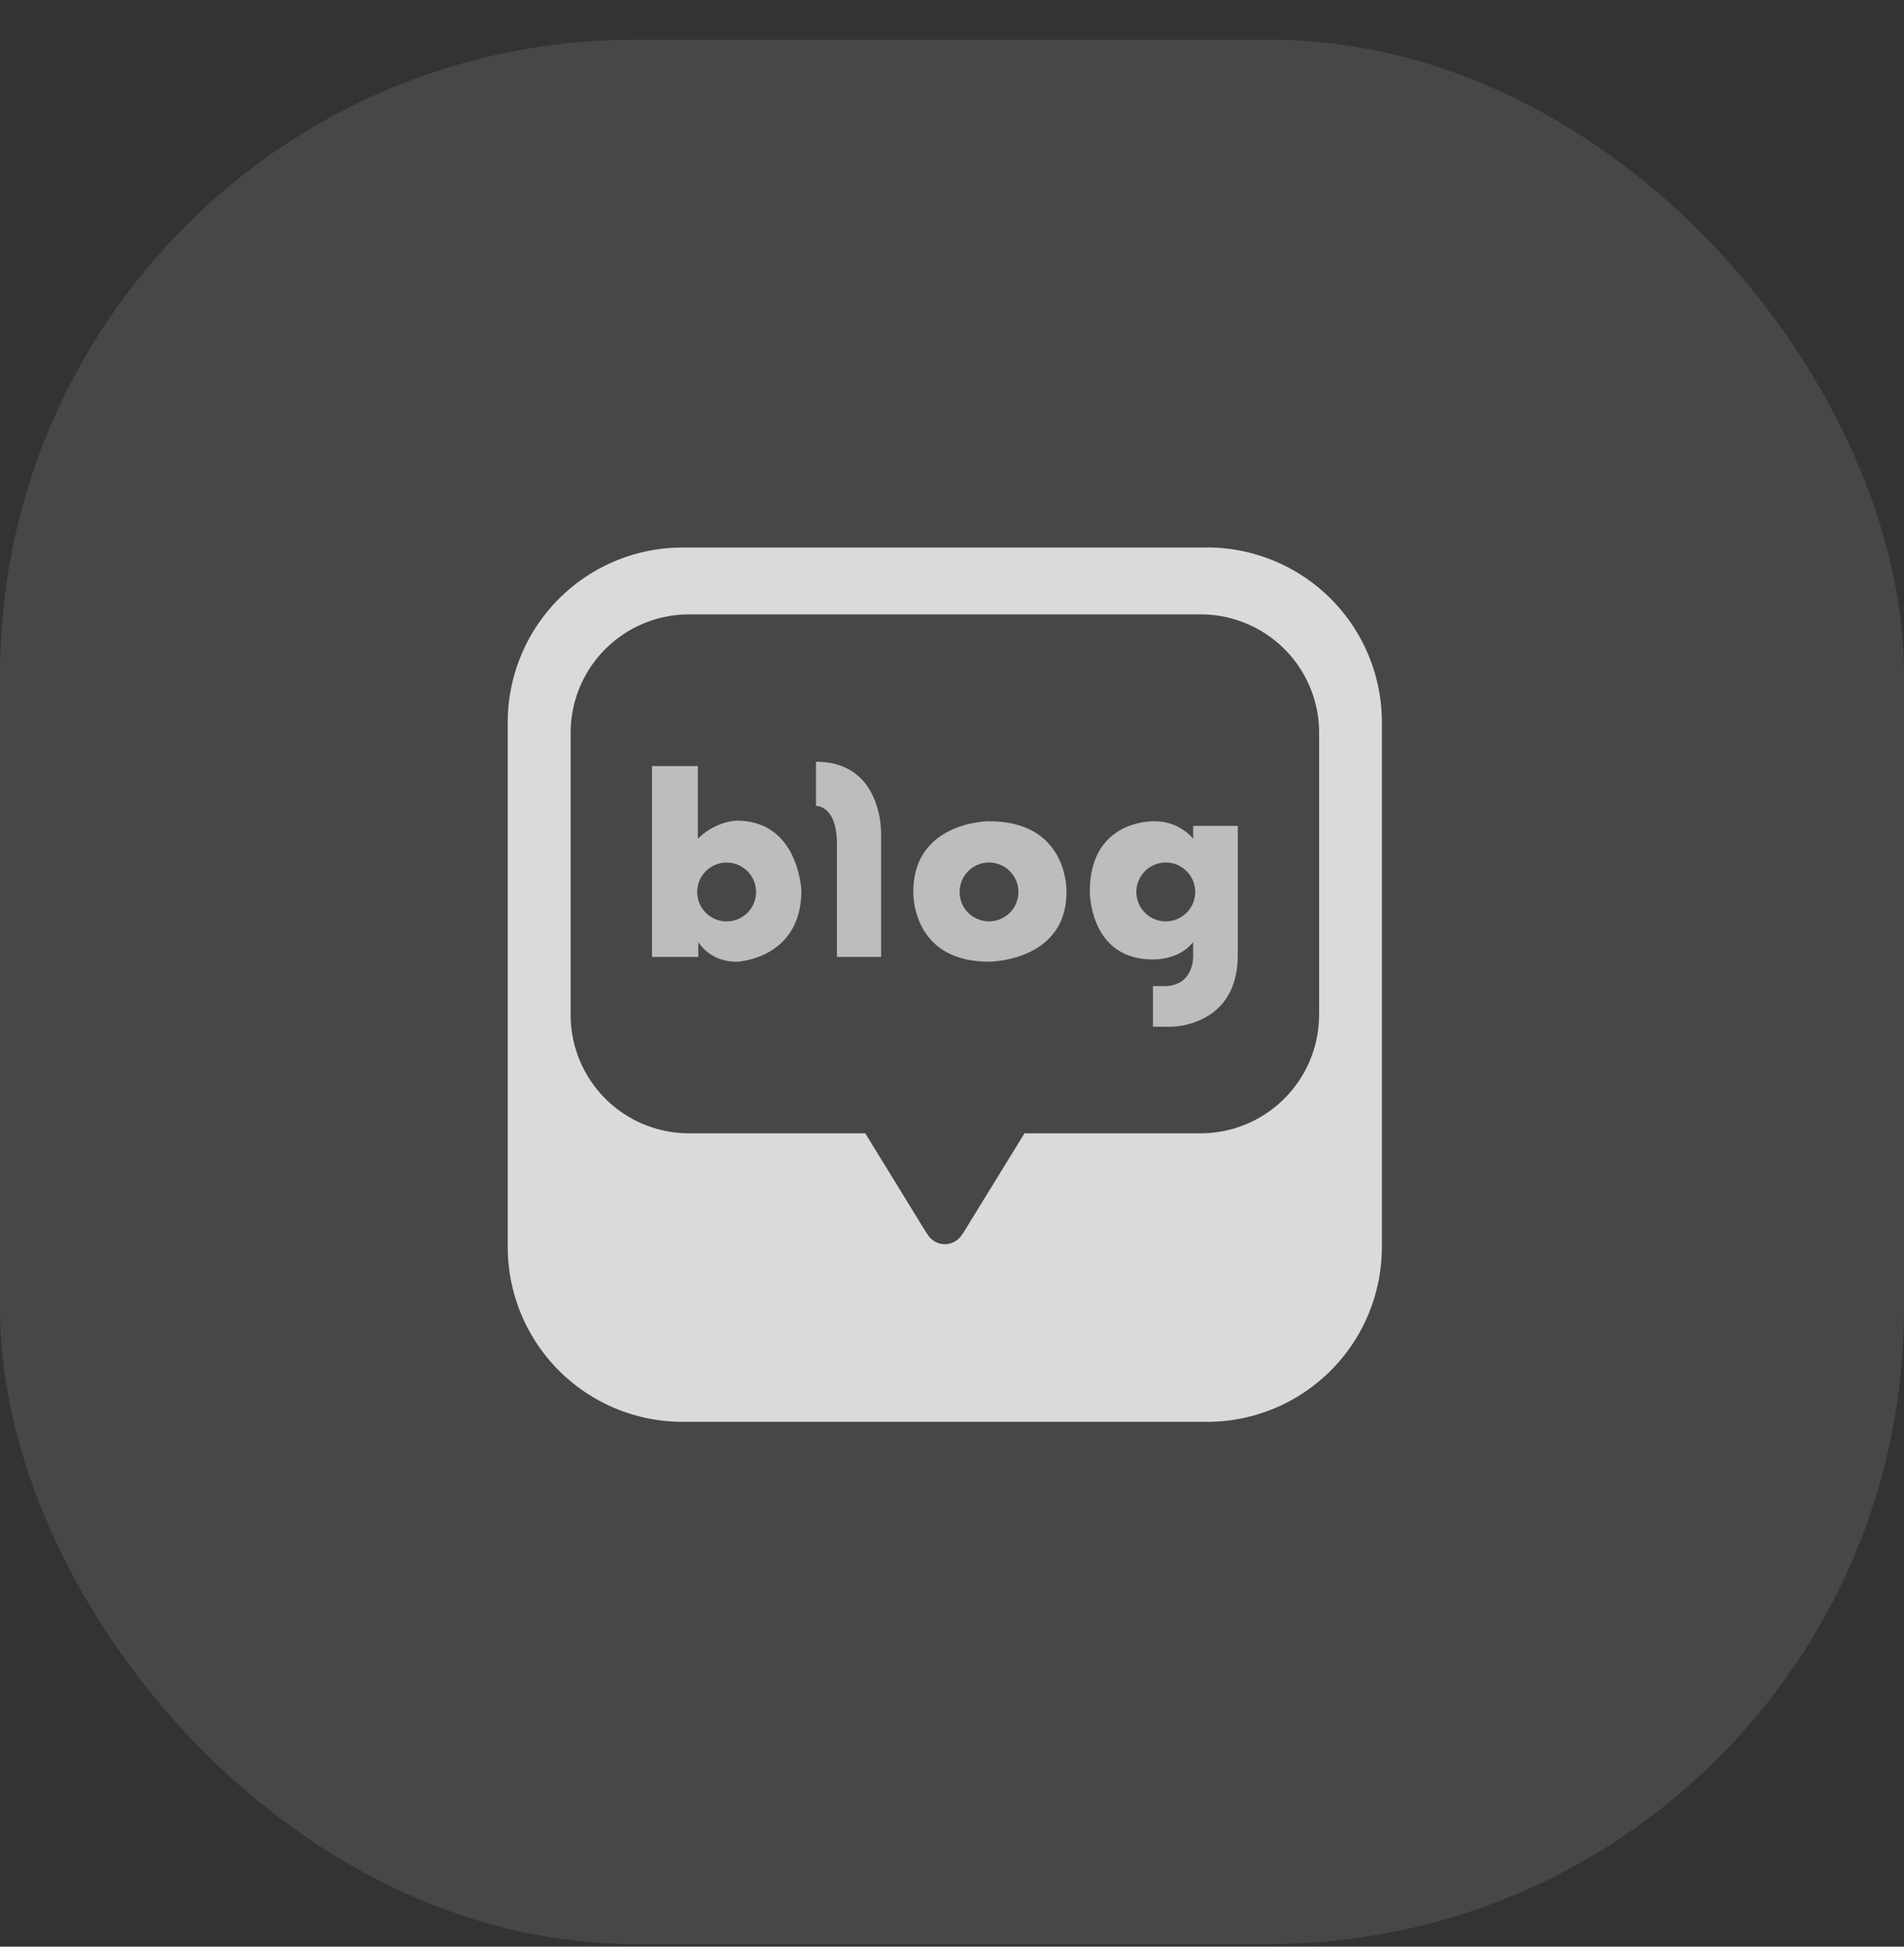 <svg width="45" height="46" viewBox="0 0 45 46" fill="none" xmlns="http://www.w3.org/2000/svg">
    <rect x="0" y="0" width="45" height="46" fill="#333333" stroke="none"/>
    <rect y=".938" width="45" height="45" rx="15" fill="#fff" fill-opacity=".1"/>
    <path d="M28.528 12.938H16.132A4.133 4.133 0 0 0 12 17.07v12.396a4.133 4.133 0 0 0 4.132 4.132h12.396a4.131 4.131 0 0 0 4.132-4.132V17.07a4.131 4.131 0 0 0-4.132-4.133zm2.647 11.037a2.799 2.799 0 0 1-2.793 2.805h-4.169l-1.423 2.315s-.011.028-.048.07a.48.48 0 0 1-.41.236.484.484 0 0 1-.414-.239c-.03-.04-.045-.065-.045-.065L20.45 26.78H16.28a2.797 2.797 0 0 1-2.793-2.805v-6.652a2.799 2.799 0 0 1 2.793-2.805h12.104a2.799 2.799 0 0 1 2.793 2.805v6.652h-.003z" fill="#fff" fill-opacity=".8"/>
    <g opacity=".8" fill="#fff" fill-opacity=".8">
        <path d="M17.413 19.393s-.484 0-.92.427v-1.718H15.41v4.511h1.094v-.354s.26.467.909.467c0 0 1.527-.056 1.527-1.685-.003 0-.059-1.648-1.527-1.648zm-.24 2.38a.695.695 0 1 1 .001-1.39.695.695 0 0 1 0 1.39zM19.285 18v1.044s.495-.023.495.897v2.672h1.044v-2.917S20.869 18 19.285 18zM23.375 19.406s-1.789 0-1.789 1.671c0 0-.059 1.648 1.79 1.648 0 0 1.83-.002 1.83-1.648 0 0 .06-1.67-1.83-1.67zm0 2.366a.695.695 0 1 1 0-1.39.695.695 0 0 1 0 1.39zM28.2 19.516v.304s-.313-.413-.91-.413c0 0-1.532-.065-1.532 1.66 0 0-.017 1.605 1.49 1.605 0 0 .614.026.951-.413v.253s.076.79-.689.79h-.261v.96h.422s1.583.016 1.583-1.694v-3.052H28.2zm-.648 2.256a.695.695 0 1 1 .001-1.39.695.695 0 0 1 0 1.39z"/>
    </g>
</svg>
